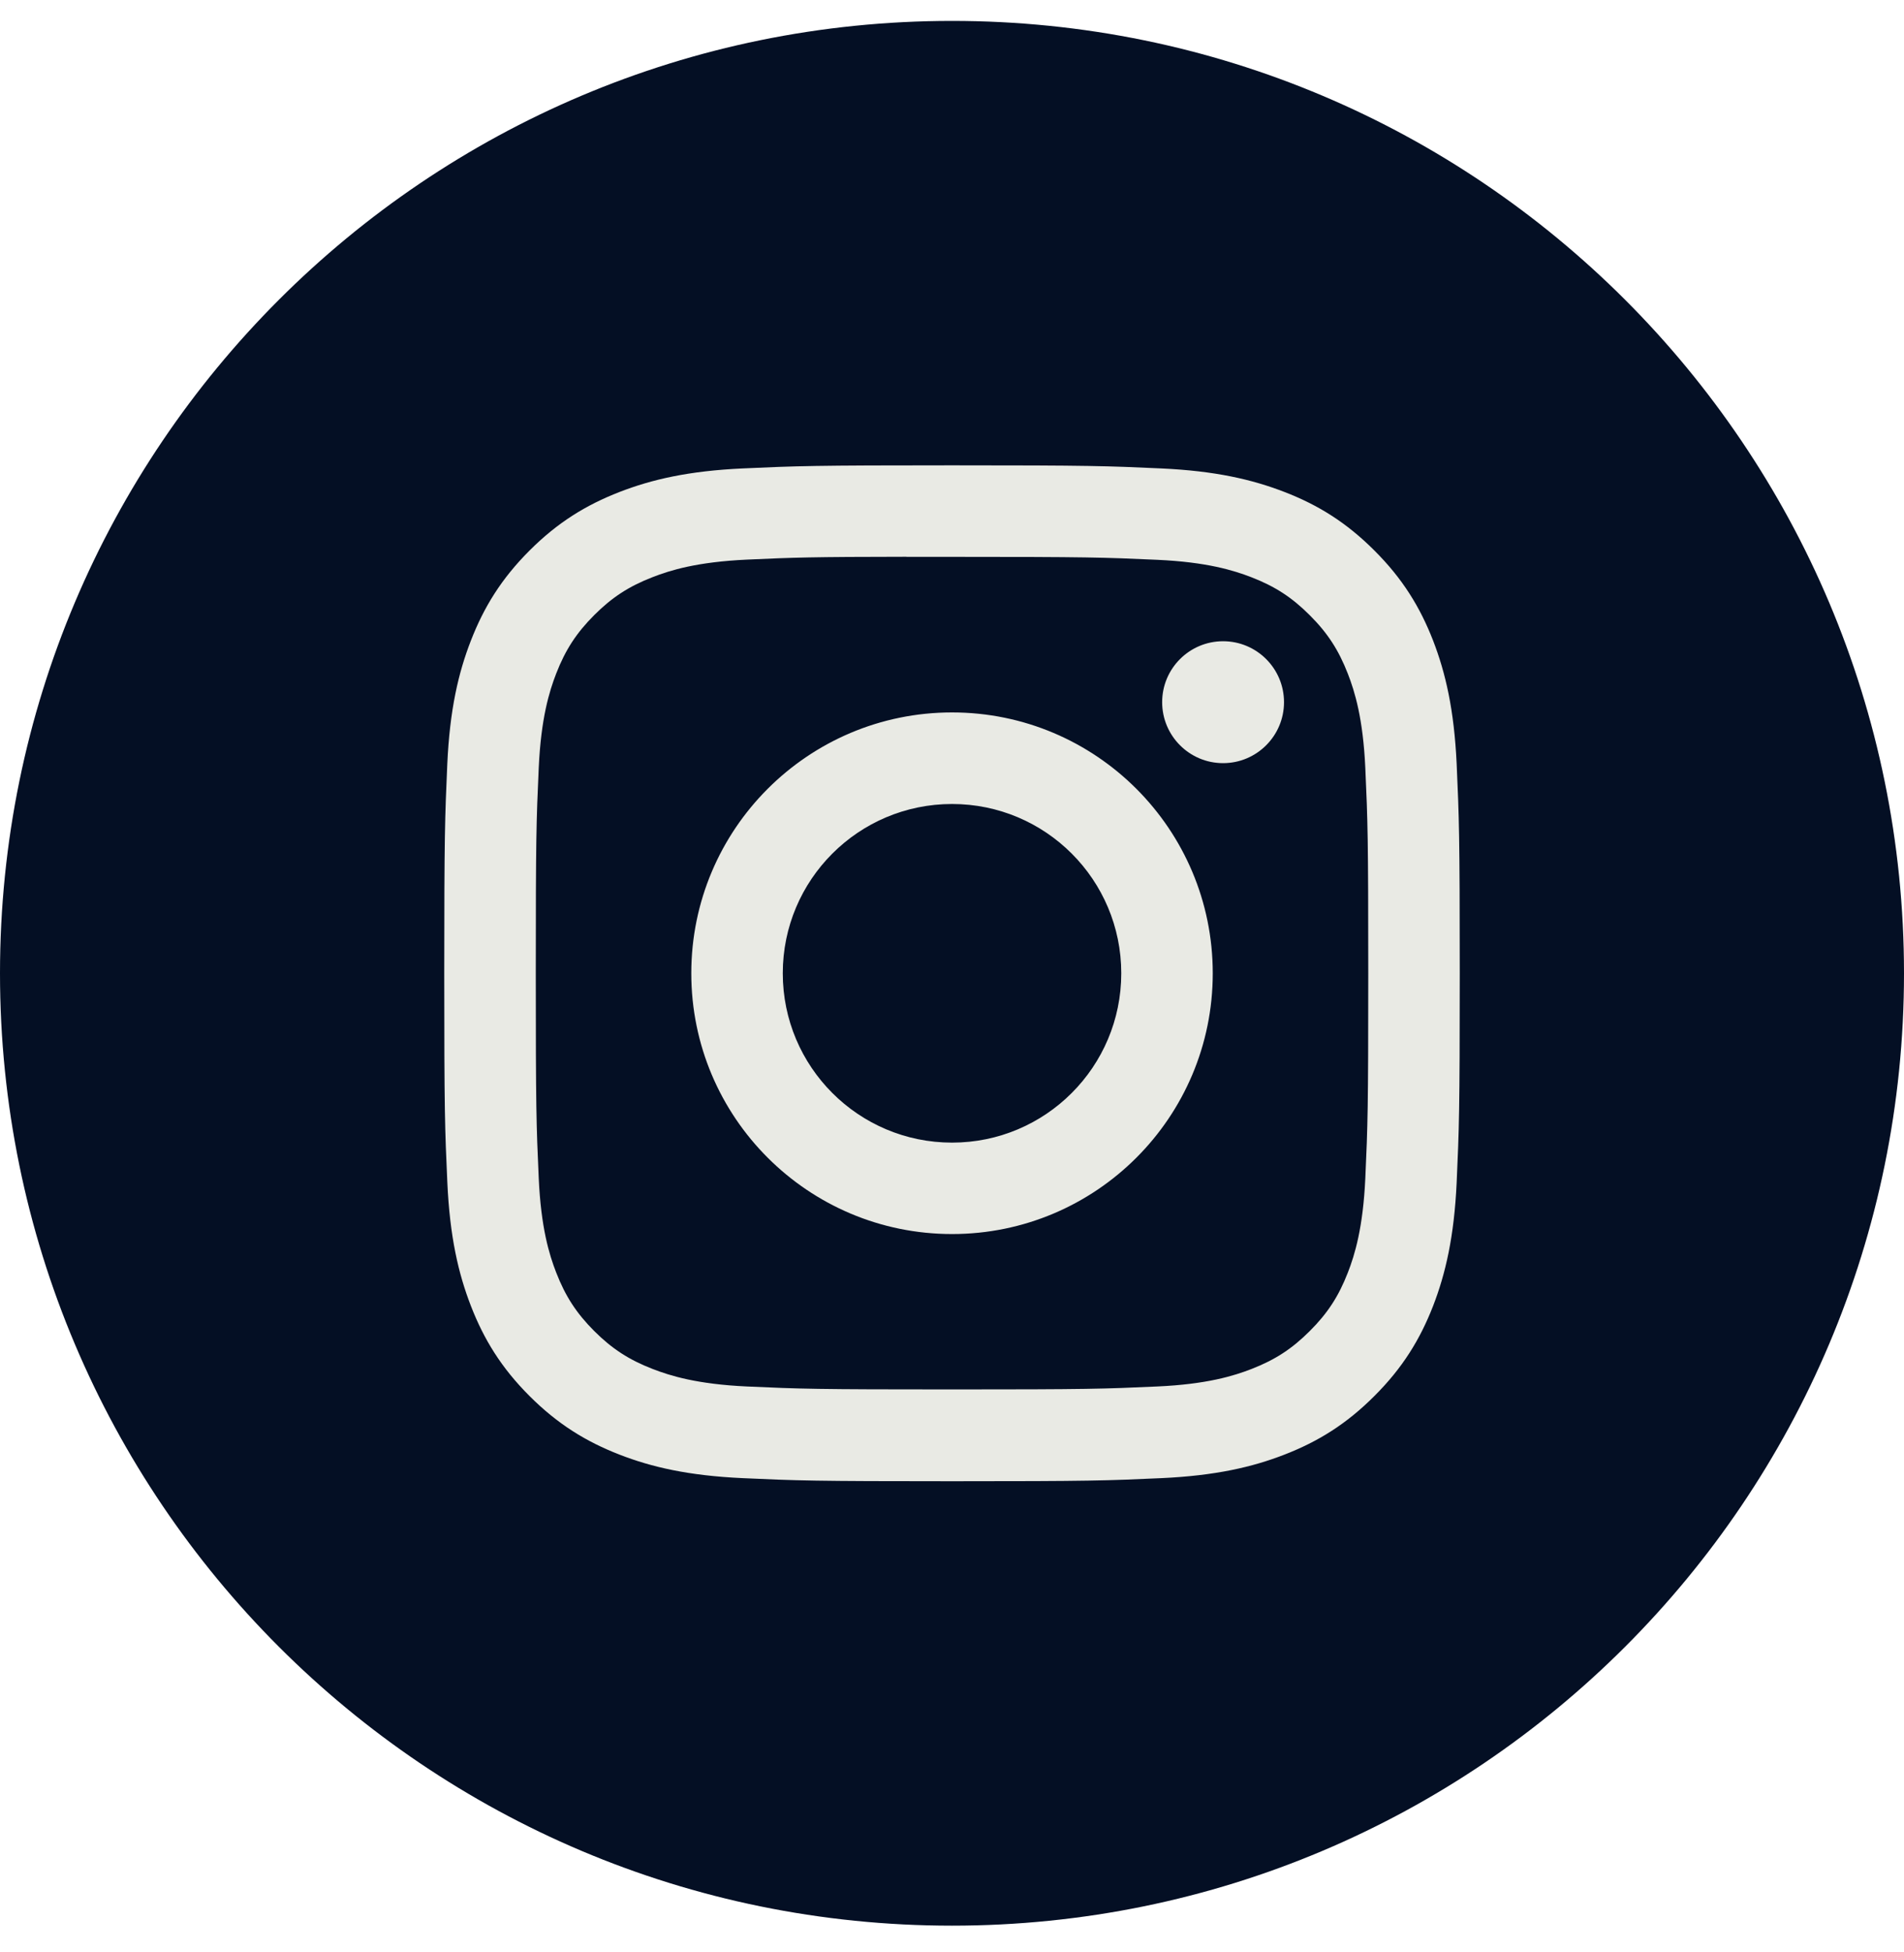 <svg width="40" height="41" viewBox="0 0 40 41" fill="none" xmlns="http://www.w3.org/2000/svg">
<path d="M0 20.439C0 9.393 8.954 0.439 20 0.439C31.046 0.439 40 9.393 40 20.439C40 31.485 31.046 40.439 20 40.439C8.954 40.439 0 31.485 0 20.439Z" fill="#040F24"/>
<path fill-rule="evenodd" clip-rule="evenodd" d="M20.001 9.772C17.104 9.772 16.74 9.785 15.603 9.837C14.467 9.889 13.692 10.069 13.014 10.332C12.312 10.605 11.717 10.969 11.124 11.562C10.531 12.155 10.166 12.75 9.893 13.452C9.629 14.13 9.449 14.905 9.397 16.041C9.347 17.178 9.333 17.542 9.333 20.439C9.333 23.336 9.346 23.698 9.398 24.836C9.45 25.972 9.63 26.747 9.893 27.425C10.166 28.127 10.53 28.722 11.123 29.315C11.716 29.908 12.311 30.273 13.012 30.546C13.691 30.81 14.466 30.989 15.602 31.041C16.74 31.093 17.103 31.106 20 31.106C22.897 31.106 23.259 31.093 24.397 31.041C25.532 30.989 26.308 30.81 26.987 30.546C27.689 30.273 28.283 29.908 28.875 29.315C29.469 28.722 29.833 28.127 30.107 27.425C30.369 26.747 30.549 25.972 30.602 24.836C30.653 23.699 30.667 23.336 30.667 20.439C30.667 17.542 30.653 17.179 30.602 16.041C30.549 14.905 30.369 14.13 30.107 13.452C29.833 12.75 29.469 12.155 28.875 11.562C28.282 10.969 27.689 10.604 26.986 10.332C26.306 10.069 25.531 9.889 24.395 9.837C23.258 9.785 22.895 9.772 19.998 9.772H20.001ZM19.64 11.694H19.645L20.001 11.694C22.849 11.694 23.186 11.705 24.311 11.756C25.351 11.803 25.916 11.977 26.292 12.123C26.789 12.316 27.144 12.547 27.517 12.921C27.891 13.294 28.122 13.65 28.316 14.148C28.462 14.523 28.636 15.088 28.683 16.128C28.734 17.252 28.745 17.59 28.745 20.436C28.745 23.283 28.734 23.621 28.683 24.745C28.635 25.785 28.462 26.35 28.316 26.725C28.122 27.223 27.891 27.578 27.517 27.951C27.144 28.324 26.79 28.555 26.292 28.749C25.916 28.895 25.351 29.069 24.311 29.116C23.187 29.167 22.849 29.178 20.001 29.178C17.153 29.178 16.815 29.167 15.691 29.116C14.651 29.068 14.086 28.894 13.71 28.748C13.212 28.555 12.857 28.324 12.483 27.951C12.11 27.577 11.879 27.223 11.685 26.724C11.539 26.349 11.365 25.785 11.318 24.744C11.267 23.62 11.256 23.282 11.256 20.434C11.256 17.585 11.267 17.249 11.318 16.125C11.365 15.085 11.539 14.52 11.685 14.144C11.878 13.647 12.11 13.291 12.483 12.918C12.857 12.544 13.212 12.313 13.71 12.12C14.086 11.973 14.651 11.8 15.691 11.752C16.675 11.707 17.056 11.694 19.044 11.692V11.694C19.228 11.694 19.426 11.694 19.64 11.694ZM24.415 14.746C24.415 14.039 24.988 13.466 25.695 13.466V13.466C26.402 13.466 26.975 14.039 26.975 14.746C26.975 15.452 26.402 16.026 25.695 16.026C24.988 16.026 24.415 15.452 24.415 14.746ZM20.001 14.961C16.976 14.961 14.523 17.413 14.523 20.439C14.523 23.464 16.976 25.915 20.001 25.915C23.026 25.915 25.478 23.464 25.478 20.439C25.478 17.413 23.026 14.961 20.001 14.961ZM23.556 20.439C23.556 18.475 21.965 16.884 20.001 16.884C18.037 16.884 16.445 18.475 16.445 20.439C16.445 22.403 18.037 23.995 20.001 23.995C21.965 23.995 23.556 22.403 23.556 20.439Z" fill="#E9EAE4"/>
</svg>
